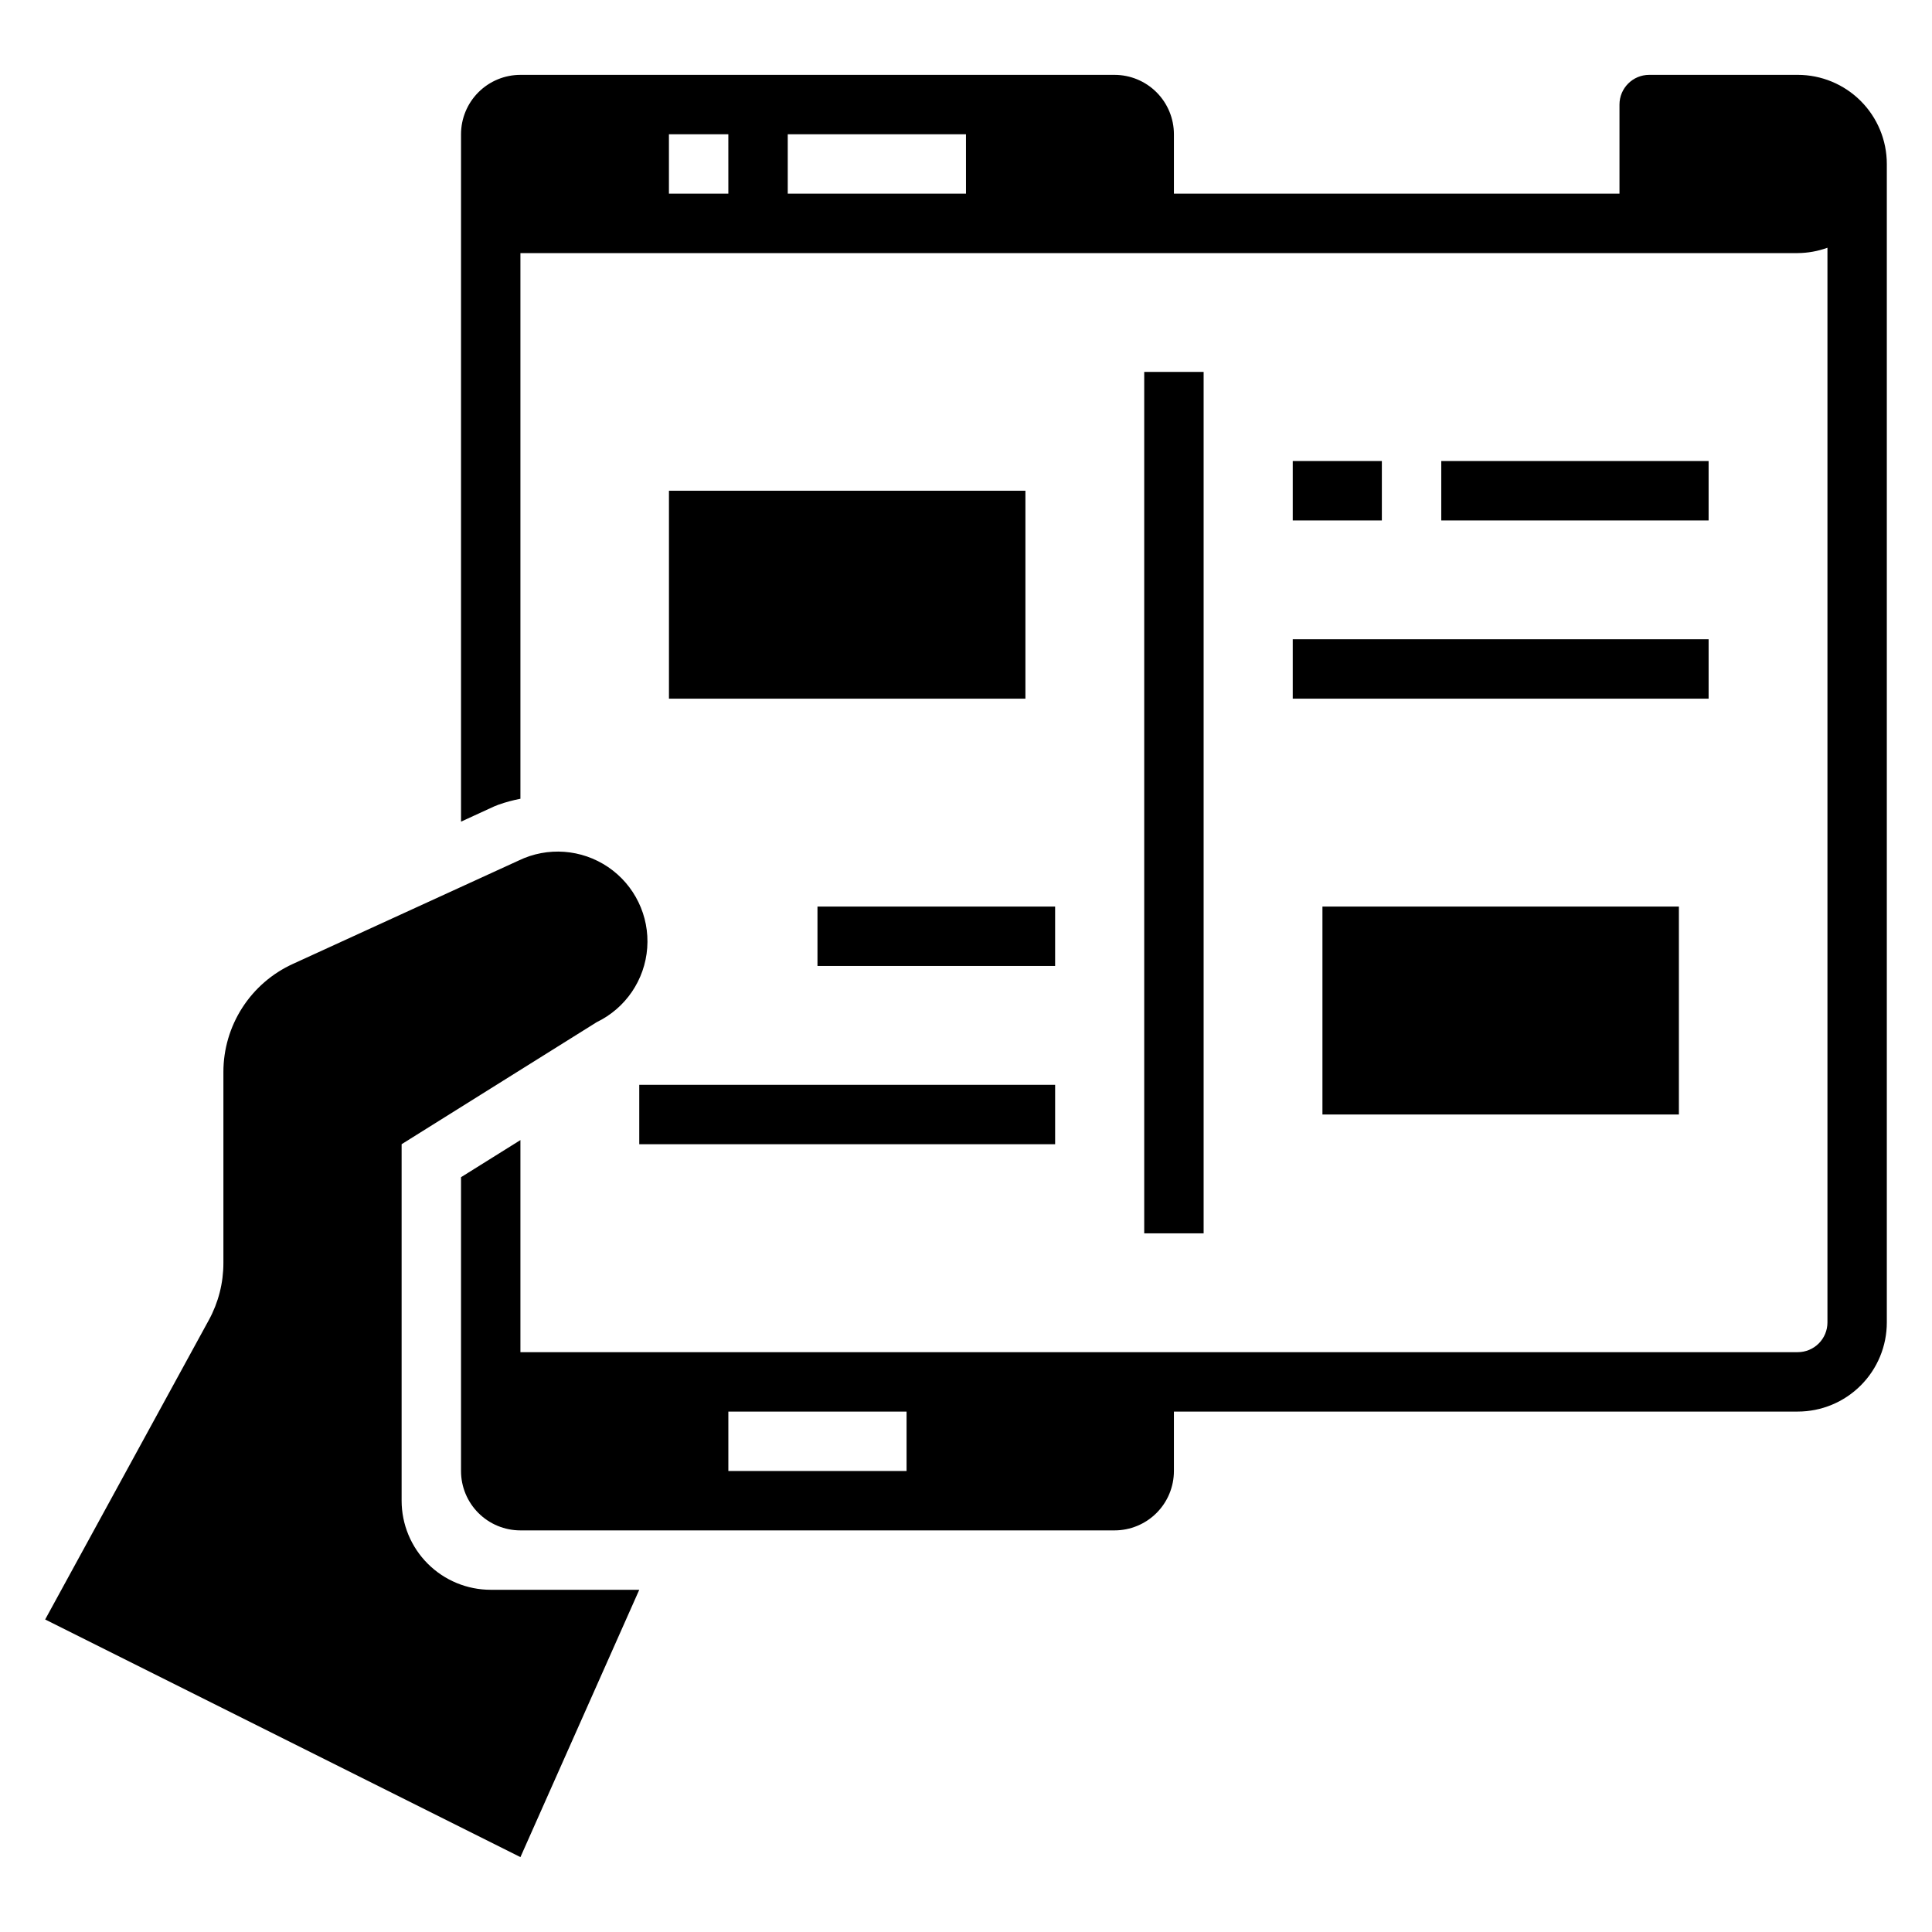 <?xml version="1.0" encoding="UTF-8"?>
<!-- Uploaded to: ICON Repo, www.iconrepo.com, Generator: ICON Repo Mixer Tools -->
<svg fill="#000000" width="800px" height="800px" version="1.1" viewBox="144 144 512 512" xmlns="http://www.w3.org/2000/svg">
 <g>
  <path d="m620.41 163.84h-39.359c-4.348 0-7.871 3.527-7.871 7.875v23.613h-118.08v-15.742c0-4.176-1.656-8.18-4.609-11.133-2.953-2.953-6.957-4.613-11.133-4.613h-157.44c-4.176 0-8.18 1.66-11.133 4.613s-4.609 6.957-4.609 11.133v182.16l8.738-4.016 1.18-0.473c1.898-0.672 3.848-1.199 5.824-1.574v-144.61h338.5c2.688-0.023 5.348-0.5 7.875-1.418v284.81c0 2.09-0.832 4.094-2.309 5.566-1.477 1.477-3.477 2.309-5.566 2.309h-338.5v-56.207l-15.742 9.84v77.855c0 4.176 1.656 8.18 4.609 11.133s6.957 4.609 11.133 4.609h157.44c4.176 0 8.18-1.656 11.133-4.609 2.953-2.953 4.609-6.957 4.609-11.133v-15.746h165.31c6.266 0 12.27-2.488 16.699-6.918 4.43-4.426 6.918-10.434 6.918-16.699v-307.01c0-6.262-2.488-12.27-6.918-16.699-4.43-4.43-10.434-6.918-16.699-6.918zm-283.39 31.488h-15.746v-15.742h15.742zm62.977 0h-47.234v-15.742h47.23zm-15.746 338.5h-47.23v-15.746h47.23z"/>
  <path d="m486.59 266.18h23.617v15.742h-23.617z"/>
  <path d="m525.95 266.18h70.848v15.742h-70.848z"/>
  <path d="m447.23 242.56h15.742v228.29h-15.742z"/>
  <path d="m321.28 274.05h94.465v55.105h-94.465z"/>
  <path d="m494.46 384.25h94.465v55.105h-94.465z"/>
  <path d="m486.59 313.41h110.21v15.742h-110.21z"/>
  <path d="m360.64 384.25h62.977v15.742h-62.977z"/>
  <path d="m313.41 431.49h110.21v15.742h-110.21z"/>
  <path d="m313.41 565.31h-39.359c-6.266 0-12.27-2.488-16.699-6.918-4.43-4.43-6.918-10.438-6.918-16.699v-94.465l51.719-32.355c7.652-3.695 12.746-11.195 13.367-19.668 0.625-8.477-3.324-16.637-10.352-21.414-7.027-4.773-16.07-5.438-23.719-1.738l-59.828 27.395c-5.492 2.504-10.152 6.539-13.418 11.621-3.266 5.078-5.004 10.992-5 17.031v50.617c0 5.281-1.324 10.48-3.859 15.113l-43.375 79.352 125.95 62.977z"/>
 </g>
</svg>